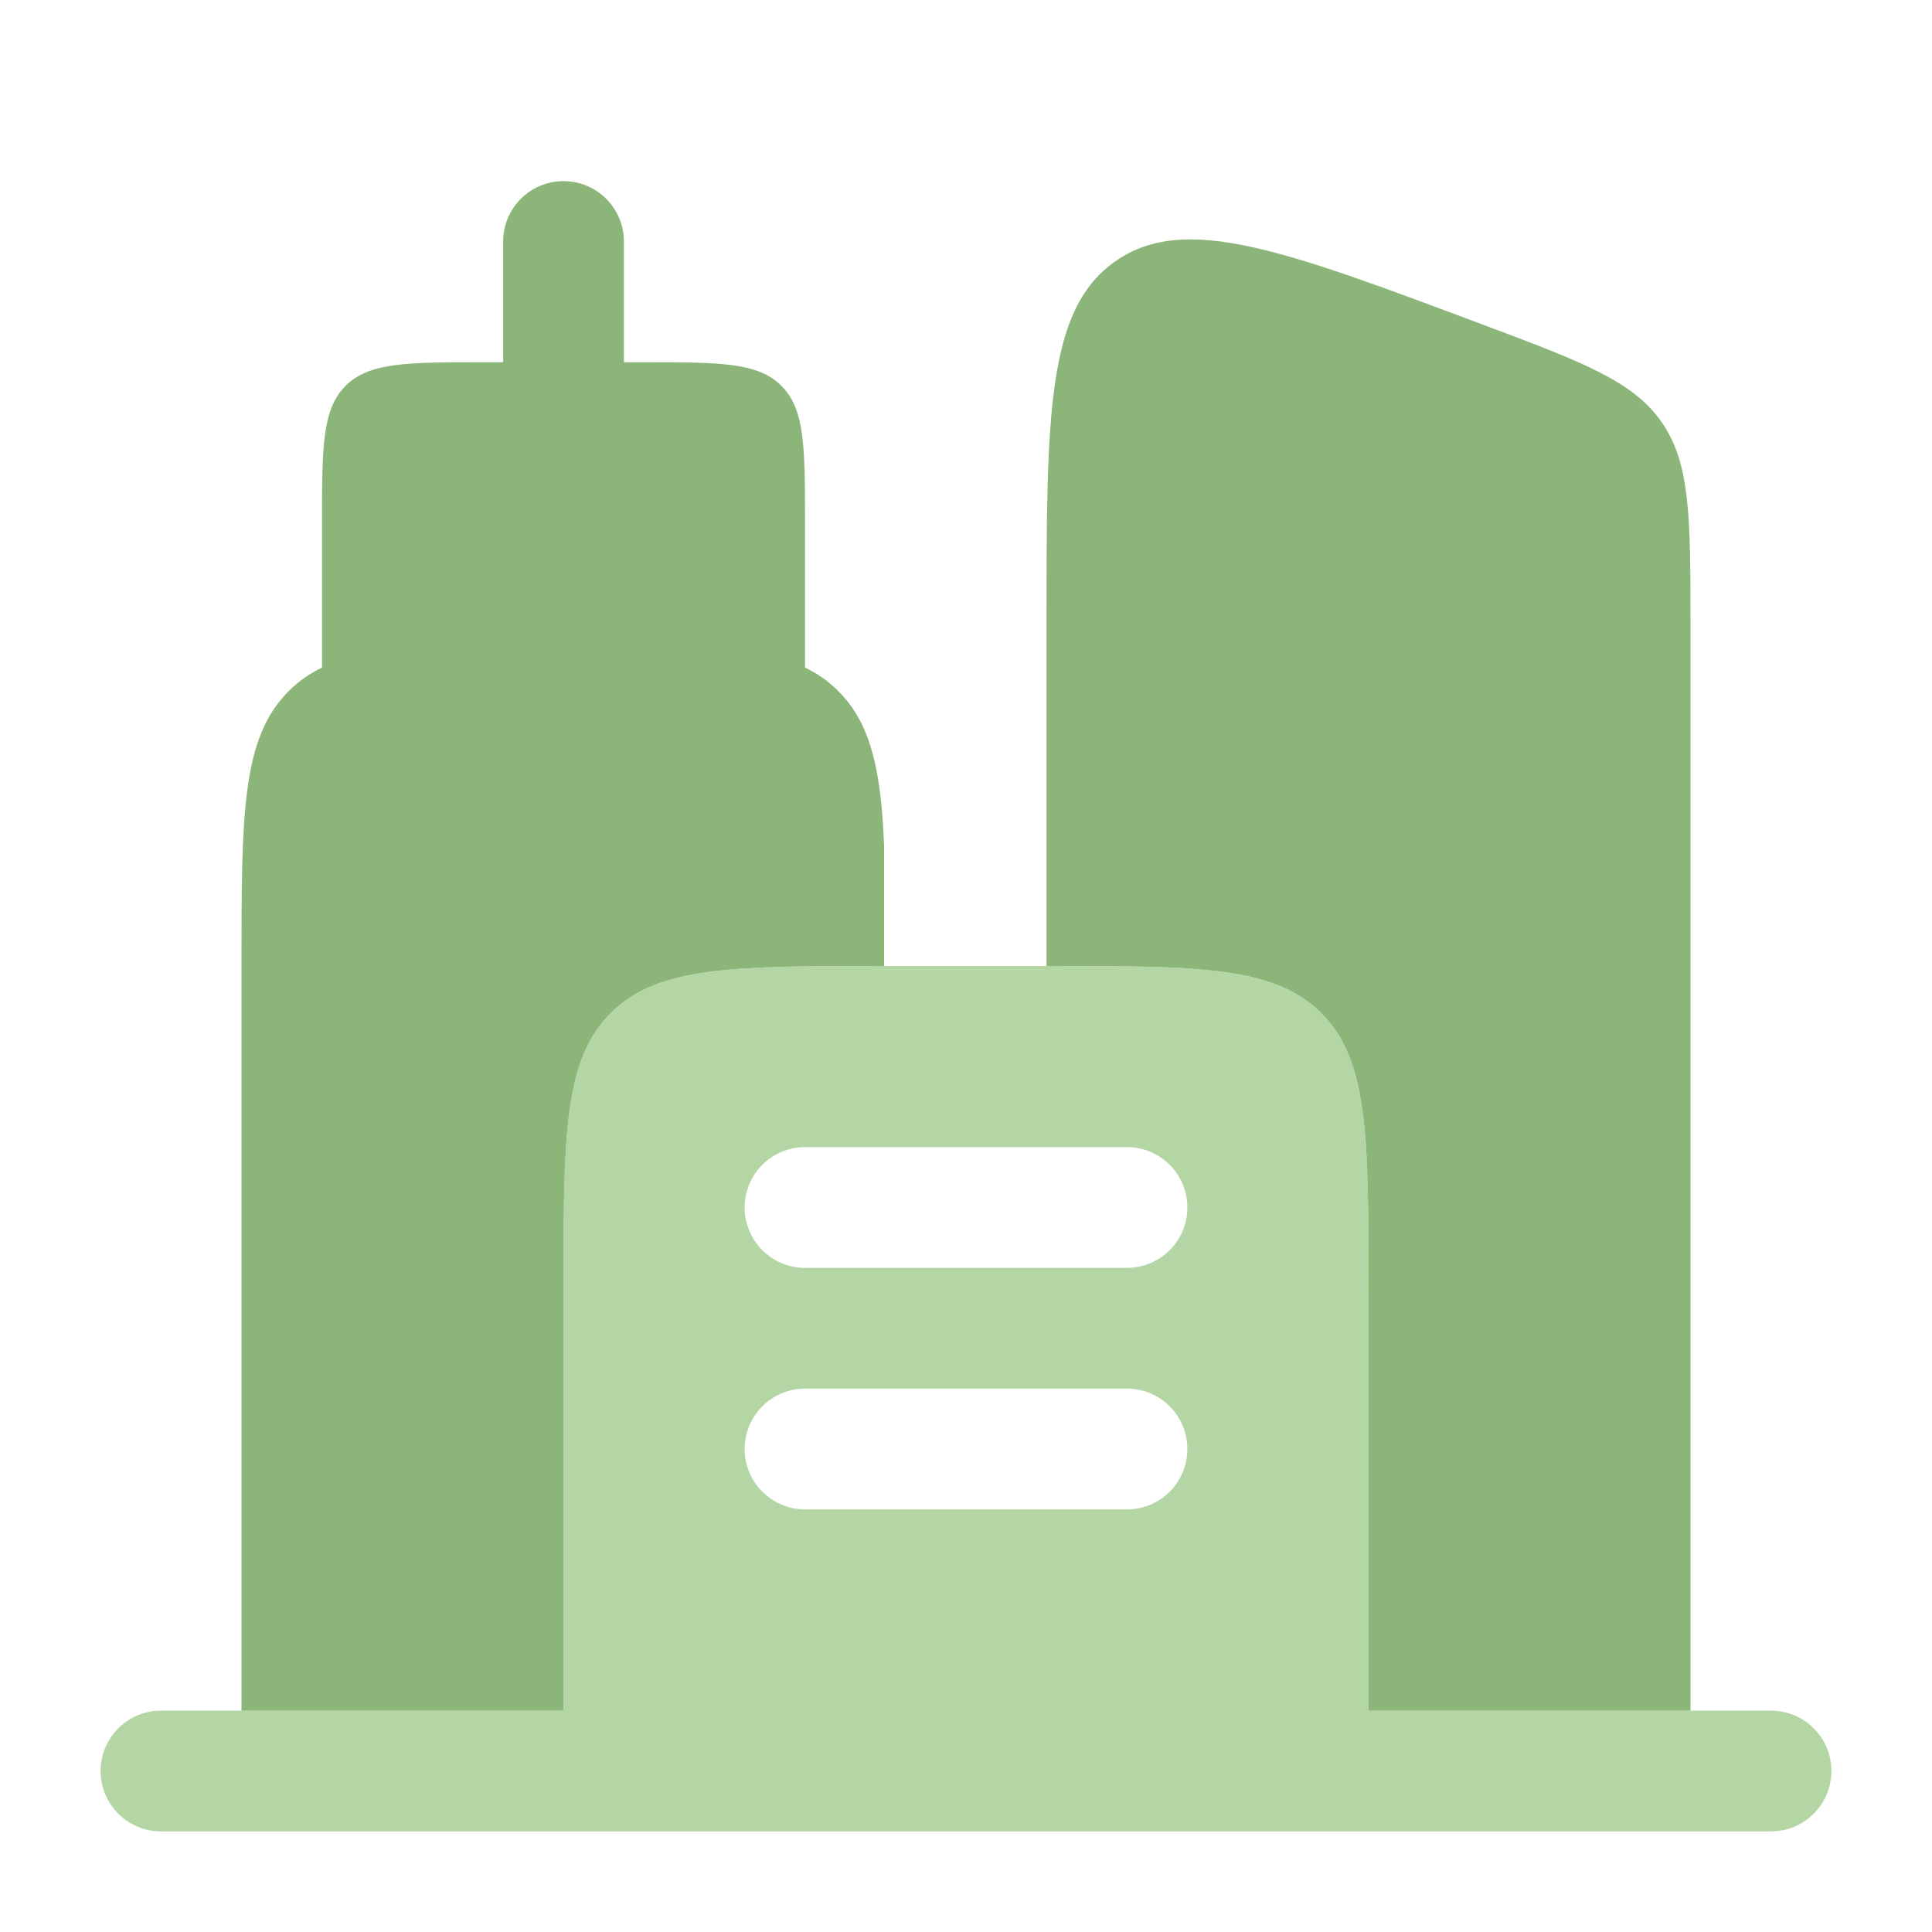 <svg width="28" height="28" viewBox="0 0 28 28" fill="none" xmlns="http://www.w3.org/2000/svg">
<path fill-rule="evenodd" clip-rule="evenodd" d="M2.333 24.792C1.85 24.792 1.458 25.183 1.458 25.667C1.458 26.15 1.85 26.542 2.333 26.542H25.667C26.15 26.542 26.542 26.15 26.542 25.667C26.542 25.183 26.15 24.792 25.667 24.792H24.5H21.583H19.833V18.667C19.833 16.467 19.833 15.367 19.15 14.683C18.466 14 17.367 14 15.167 14H12.833C10.633 14 9.534 14 8.85 14.683C8.167 15.367 8.167 16.467 8.167 18.667V24.792H6.417H3.5H2.333ZM10.792 17.5C10.792 17.017 11.184 16.625 11.667 16.625H16.333C16.817 16.625 17.208 17.017 17.208 17.5C17.208 17.983 16.817 18.375 16.333 18.375H11.667C11.184 18.375 10.792 17.983 10.792 17.5ZM10.792 21C10.792 20.517 11.184 20.125 11.667 20.125H16.333C16.817 20.125 17.208 20.517 17.208 21C17.208 21.483 16.817 21.875 16.333 21.875H11.667C11.184 21.875 10.792 21.483 10.792 21Z" fill="#B4D6A5"/>
<path d="M9.333 5.25C10.433 5.25 10.983 5.25 11.325 5.592C11.667 5.933 11.667 6.483 11.667 7.583L11.667 9.675C11.85 9.763 12.009 9.875 12.15 10.017C12.621 10.488 12.768 11.158 12.813 12.25V14C10.627 14 9.531 14.002 8.85 14.683C8.167 15.367 8.167 16.467 8.167 18.667V24.792H3.5V14C3.5 11.8 3.5 10.7 4.183 10.017C4.325 9.875 4.484 9.763 4.667 9.675V7.583C4.667 6.483 4.667 5.933 5.008 5.592C5.35 5.25 5.9 5.25 7 5.25H7.292V3.5C7.292 3.017 7.683 2.625 8.167 2.625C8.65 2.625 9.042 3.017 9.042 3.5V5.25H9.333Z" fill="#8CB679"/>
<path d="M24.084 6.121C23.669 5.522 22.937 5.247 21.472 4.698C18.608 3.624 17.175 3.086 16.171 3.782C15.167 4.478 15.167 6.008 15.167 9.067V14C17.367 14 18.466 14 19.15 14.683C19.833 15.367 19.833 16.467 19.833 18.667V24.792H24.5V9.067C24.5 7.503 24.5 6.721 24.084 6.121Z" fill="#8CB679"/>
</svg>
